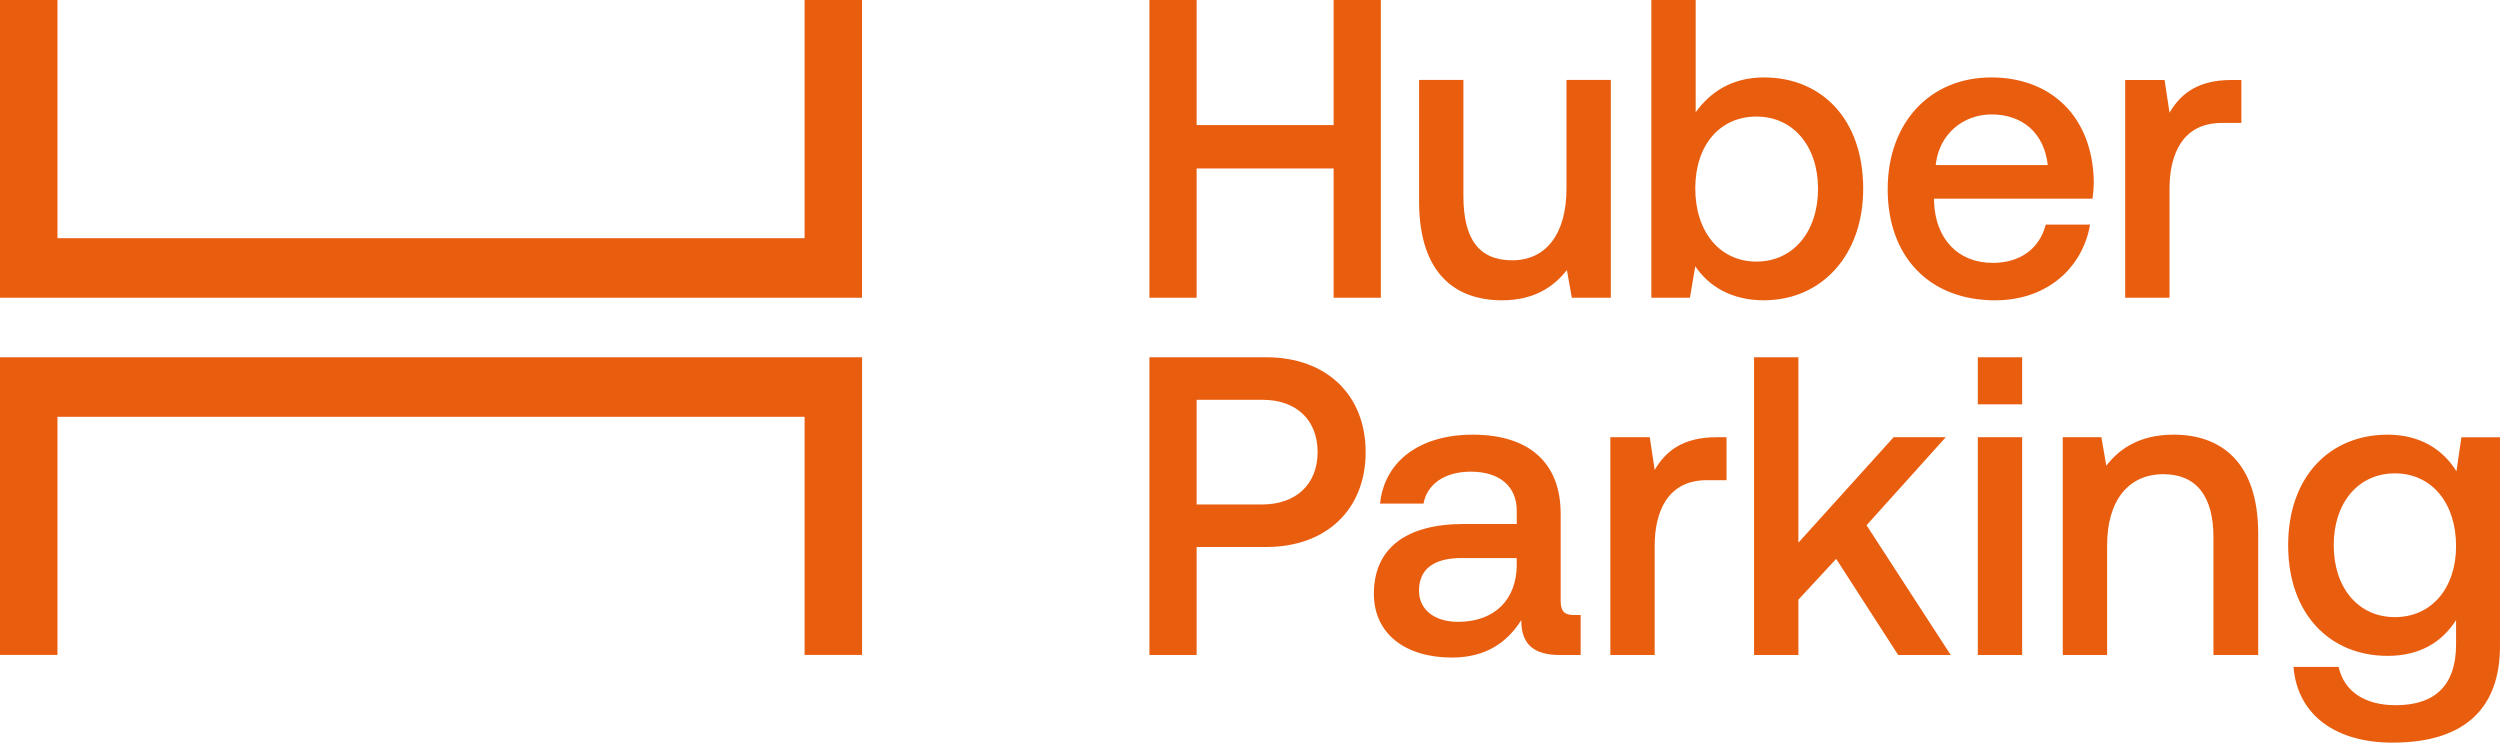 <svg width="441" height="131" viewBox="0 0 441 131" fill="none" xmlns="http://www.w3.org/2000/svg">
<path d="M152.064 0V52.515H0V0H10.139V42.014H141.929V0H152.068H152.064ZM10.139 115.534V73.52H141.929V115.534H152.068V63.019H0V115.534H10.139ZM202.757 52.522H211.087V29.713H235.253V52.522H243.583V0H235.253V22.061H211.087V0H202.757V52.522ZM276.325 33.314C276.325 41.266 272.706 45.919 266.765 45.919C260.825 45.919 258.146 42.092 258.146 34.589V14.106H250.324V35.489C250.324 48.621 257.059 52.971 264.956 52.971C270.678 52.971 274.079 50.57 276.4 47.642L277.269 52.519H284.15V14.106H276.329V33.314H276.325ZM311.142 13.658C305.42 13.658 301.582 16.359 299.118 19.808V0H291.296V52.522H298.106L299.046 46.968C301.364 50.421 305.348 52.971 311.142 52.971C321.281 52.971 328.667 45.093 328.667 33.314C328.667 20.935 321.281 13.658 311.142 13.658ZM309.837 46.145C303.32 46.145 299.046 40.817 299.046 33.24C299.046 25.663 303.32 20.561 309.837 20.561C316.353 20.561 320.702 25.811 320.702 33.314C320.702 40.817 316.356 46.145 309.837 46.145ZM351.957 52.974C361.155 52.974 367.382 47.198 368.687 39.62H360.866C359.778 43.896 356.302 46.375 351.524 46.375C345.369 46.375 341.385 42.099 341.166 35.571V35.044H369.124C369.267 33.996 369.342 32.944 369.342 31.969C369.124 20.712 361.953 13.661 351.238 13.661C340.523 13.661 332.987 21.539 332.987 33.396C332.987 45.252 340.301 52.978 351.96 52.978L351.957 52.974ZM341.456 29.116C342.036 23.64 346.309 20.186 351.306 20.186C356.738 20.186 360.576 23.414 361.227 29.116H341.456ZM393.64 14.11C387.557 14.11 384.588 16.659 382.704 19.886L381.834 14.11H374.882V52.526H382.704V33.244C382.704 27.315 384.95 21.687 391.902 21.687H395.379V14.11H393.64ZM202.757 115.545H211.087V96.489H223.375C233.951 96.489 240.9 89.886 240.9 79.756C240.9 69.626 233.948 63.023 223.375 63.023H202.757V115.545ZM222.721 70.526C228.658 70.526 232.424 74.054 232.424 79.756C232.424 85.459 228.586 88.986 222.646 88.986H211.083V70.526H222.721ZM277.691 108.49C276.096 108.49 275.302 107.964 275.302 106.015V90.635C275.302 81.557 269.655 76.677 259.805 76.677C250.464 76.677 244.233 81.327 243.439 88.83H251.115C251.694 85.455 254.809 83.202 259.444 83.202C264.587 83.202 267.556 85.829 267.556 90.105V92.432H258.214C247.856 92.432 242.352 96.86 242.352 104.737C242.352 111.866 247.999 115.994 256.111 115.994C262.123 115.994 265.889 113.292 268.35 109.391C268.35 113.218 270.088 115.542 275.159 115.542H278.825V108.487H277.695L277.691 108.49ZM267.552 99.787C267.48 105.715 263.714 109.691 257.195 109.691C252.921 109.691 250.313 107.438 250.313 104.215C250.313 100.313 252.992 98.438 257.845 98.438H267.548V99.79L267.552 99.787ZM302.823 77.125C296.74 77.125 293.771 79.674 291.886 82.902L291.017 77.125H284.065V115.542H291.886V96.259C291.886 90.331 294.132 84.703 301.085 84.703H304.561V77.125H302.823ZM309.415 115.542H317.236V105.786L323.899 98.582L334.836 115.538H344.106L329.26 92.654L343.237 77.122H334.039L317.236 95.73V63.016H309.415V115.538V115.542ZM348.884 115.542H356.706V77.125H348.884V115.542ZM348.884 71.323H356.706V63.019H348.884V71.323ZM383.43 76.677C377.418 76.677 373.87 79.152 371.552 82.153L370.683 77.125H363.873V115.542H371.695V96.181C371.695 88.378 375.39 83.65 381.616 83.65C387.482 83.65 390.454 87.552 390.454 94.829V115.538H398.347V94.155C398.347 81.323 391.613 76.673 383.43 76.673V76.677ZM441 77.125V113.967C441 124.397 435.353 131 422.023 131C412.174 131 405.293 126.272 404.57 117.646H412.535C413.475 121.922 417.098 124.397 422.603 124.397C429.412 124.397 433.25 121.022 433.25 113.667V109.391C430.789 113.218 426.948 115.694 421.154 115.694C411.086 115.694 403.629 108.416 403.629 96.185C403.629 83.954 411.09 76.677 421.154 76.677C426.948 76.677 430.932 79.304 433.321 83.132L434.19 77.129H441V77.125ZM433.25 96.333C433.25 88.756 428.976 83.502 422.46 83.502C415.943 83.502 411.669 88.752 411.669 96.181C411.669 103.611 415.943 108.861 422.46 108.861C428.976 108.861 433.25 103.685 433.25 96.33V96.333Z" fill="#E95D0F"/>
</svg>
